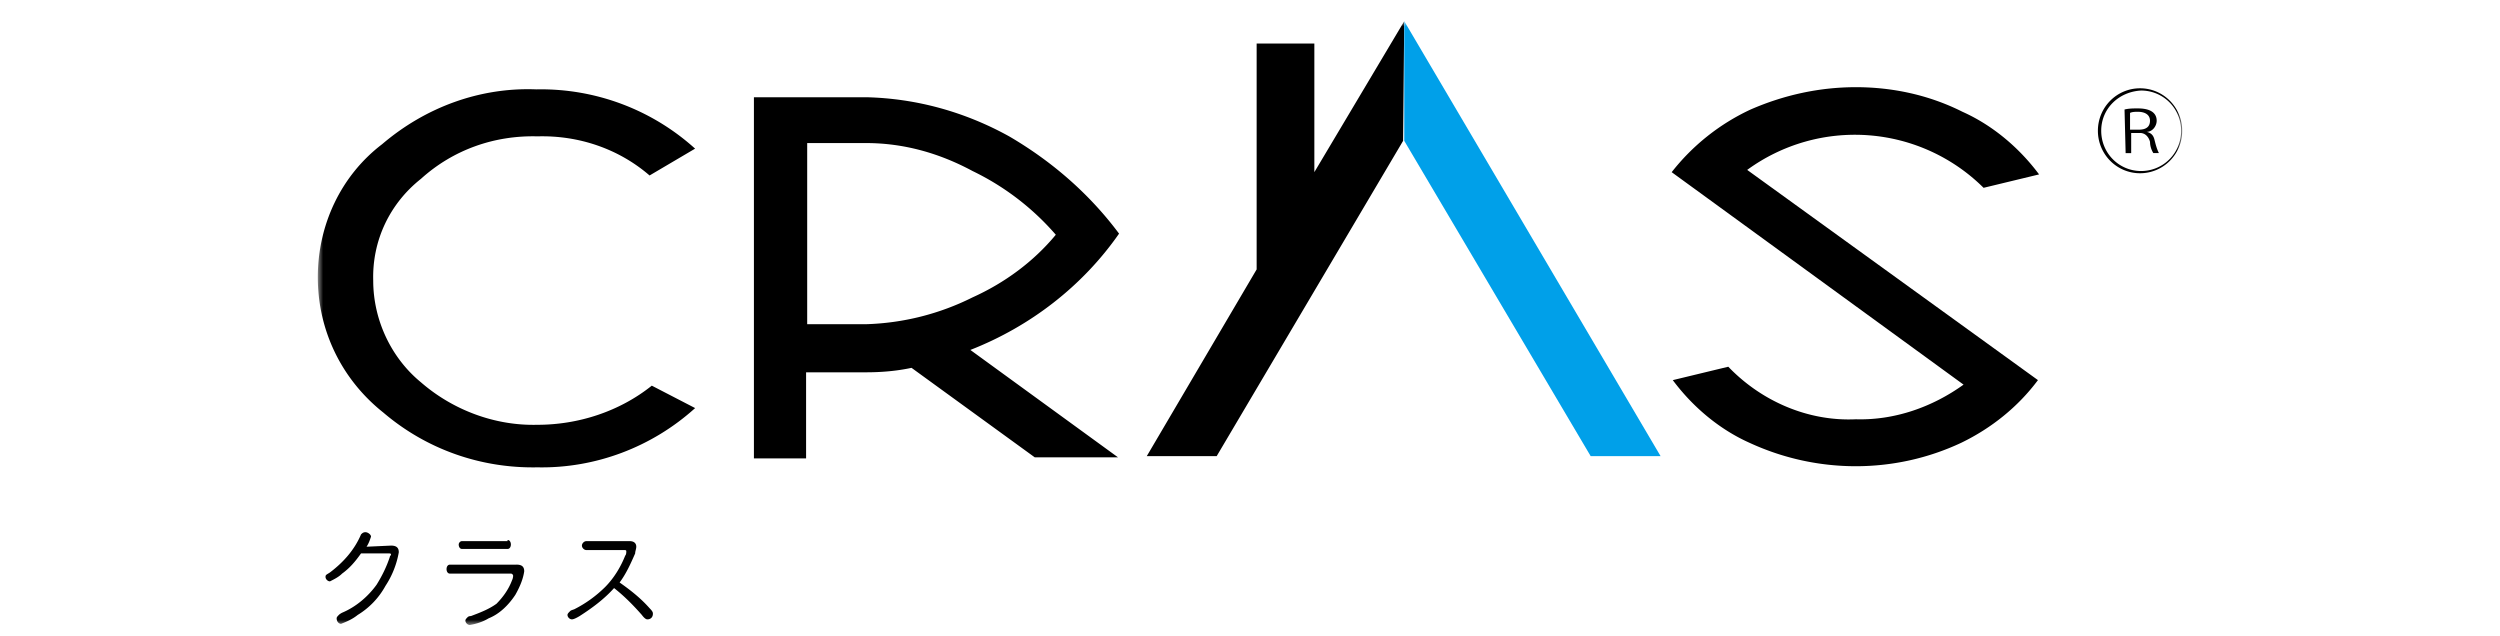 <svg width="236" height="60" fill="none" xmlns="http://www.w3.org/2000/svg"><mask id="a" style="mask-type:alpha" maskUnits="userSpaceOnUse" x="0" y="0" width="236" height="60"><path fill="#D9D9D9" d="M0 0h236v60H0z"/></mask><g mask="url(#a)"><mask id="b" style="mask-type:luminance" maskUnits="userSpaceOnUse" x="30" y="2" width="176" height="57"><path d="M206 2H30v57h176V2z" fill="#fff"/></mask><g mask="url(#b)"><path d="M65.62 38.523c-4.084 3.693-9.427 5.7-14.875 5.594-5.343.106-10.477-1.69-14.561-5.172C32.2 35.777 30 31.131 30 26.17c0-4.962 2.2-9.605 6.076-12.56 4.084-3.483 9.218-5.384 14.561-5.173a21.693 21.693 0 0114.98 5.595l-4.297 2.533c-2.933-2.533-6.703-3.799-10.581-3.693-4.085-.106-7.963 1.265-11 4.01-2.934 2.322-4.612 5.805-4.507 9.604 0 3.693 1.678 7.285 4.506 9.604 3.038 2.64 7.018 4.115 11 4.01 3.876 0 7.754-1.265 10.792-3.694l4.084 2.113.007.003zM105.639 22.055c-3.456 4.962-8.38 8.761-14.038 10.979l13.934 10.135h-7.858l-11.628-8.445c-1.469.316-2.934.422-4.297.422h-5.657v8.128H71.17V9.179h10.582c4.715.106 9.323 1.371 13.515 3.694 3.98 2.323 7.544 5.384 10.372 9.182zm-5.97.106a24.46 24.46 0 00-7.859-6.016c-3.142-1.69-6.494-2.64-10.058-2.64h-5.553v17.1h5.553a24.027 24.027 0 0010.058-2.533c3.038-1.37 5.762-3.377 7.858-5.911zM132.561 2l-8.486 14.25V4.112h-5.448v21.32L108.255 43.06h6.599l17.599-29.765L132.558 2h.003z" fill="#000"/><path d="M132.562 2v11.295l17.599 29.765h6.599L132.562 2z" fill="#00A0E9"/><path d="M192.381 35.884c-1.887 2.533-4.402 4.54-7.23 5.91-6.285 2.956-13.62 2.956-20.01 0-2.828-1.265-5.343-3.377-7.23-5.91l5.239-1.266c3.142 3.272 7.544 5.173 12.047 4.962 3.665.106 7.23-1.16 10.163-3.271l-27.553-20.056a20.388 20.388 0 017.439-5.91c3.142-1.371 6.494-2.113 9.954-2.113 3.46 0 6.913.739 10.059 2.323 2.828 1.265 5.343 3.377 7.23 5.911l-5.239 1.265a17.24 17.24 0 00-22.315-1.69l27.449 19.845h-.003zM202.021 16.355c-2.201 0-3.98-1.795-3.98-4.01 0-2.217 1.782-4.01 3.98-4.01 2.197 0 3.979 1.797 3.979 4.01 0 2.215-1.782 4.01-3.979 4.01zm-3.666-4.01c0 2.113 1.677 3.8 3.77 3.8a3.772 3.772 0 003.771-3.8 3.772 3.772 0 00-3.771-3.798c-2.096.105-3.77 1.69-3.77 3.799zm2.197-2.006c.419-.105.838-.105 1.256-.105 1.468 0 1.782.632 1.782 1.16 0 .527-.418 1.054-.942 1.054.419.105.628.316.733.738.105.422.209.843.419 1.265h-.524a2.049 2.049 0 01-.314-1.054c-.104-.422-.418-.844-.941-.844h-.837v1.901h-.524l-.104-4.115h-.004zm.524 1.901h.837c.732 0 1.046-.316 1.046-.843 0-.527-.418-.844-1.151-.844-.209 0-.523 0-.732.106v1.585-.004zM36.913 51.504c.523 0 .733.211.733.633a8.37 8.37 0 01-1.256 3.166 7.318 7.318 0 01-2.62 2.745c-.523.421-1.046.632-1.572.843-.21 0-.419-.21-.419-.527 0-.105.105-.21.21-.316.07-.07.174-.14.313-.211 1.256-.527 2.41-1.48 3.248-2.64.523-.843.941-1.69 1.255-2.639 0-.105.105-.105.105-.21 0-.106-.105-.106-.21-.106h-2.619c-.523.738-1.046 1.37-1.782 1.901-.314.317-.732.527-1.15.738-.21 0-.42-.21-.42-.421s.105-.211.42-.422c1.255-.949 2.304-2.112 2.932-3.588.105-.106.21-.211.419-.211.21 0 .523.21.523.422-.105.316-.21.632-.419.949l2.306-.106h.003zM48.753 53.3c.523 0 .733.21.733.633-.105.737-.419 1.479-.837 2.217-.628.949-1.469 1.796-2.515 2.217-.523.317-1.151.528-1.782.633-.21 0-.419-.211-.419-.422 0-.105.105-.21.21-.316.07-.07.174-.106.313-.106.837-.316 1.678-.632 2.41-1.16.628-.632 1.151-1.37 1.469-2.217.104-.21.104-.422.104-.422 0-.105-.104-.21-.209-.21h-5.762c-.21 0-.314-.211-.314-.422s.105-.422.314-.422h6.285V53.3zm-.84-2.323c.21 0 .314.21.314.422 0 .21-.105.422-.314.422h-4.297c-.21 0-.314-.211-.314-.422 0-.106.105-.316.314-.316h4.297v-.106zM59.437 51.083c.418 0 .628.21.628.527 0 .21-.105.421-.105.632-.419.95-.837 1.901-1.468 2.745 1.046.738 1.991 1.48 2.828 2.428.314.316.314.422.314.527 0 .317-.21.527-.523.527-.14 0-.314-.14-.523-.421-.837-.95-1.678-1.796-2.62-2.534-.941 1.054-2.096 1.901-3.247 2.64-.348.21-.593.315-.732.315-.21 0-.419-.21-.419-.421 0-.106.105-.211.21-.317.104-.105.104-.105.418-.21a11.481 11.481 0 002.933-2.112c.837-.847 1.469-1.901 1.887-2.956.105-.105.105-.316.105-.422 0-.105-.105-.105-.21-.105h-3.56c-.21 0-.42-.21-.42-.422 0-.21.21-.421.42-.421h4.084z" fill="#000"/></g></g></svg>